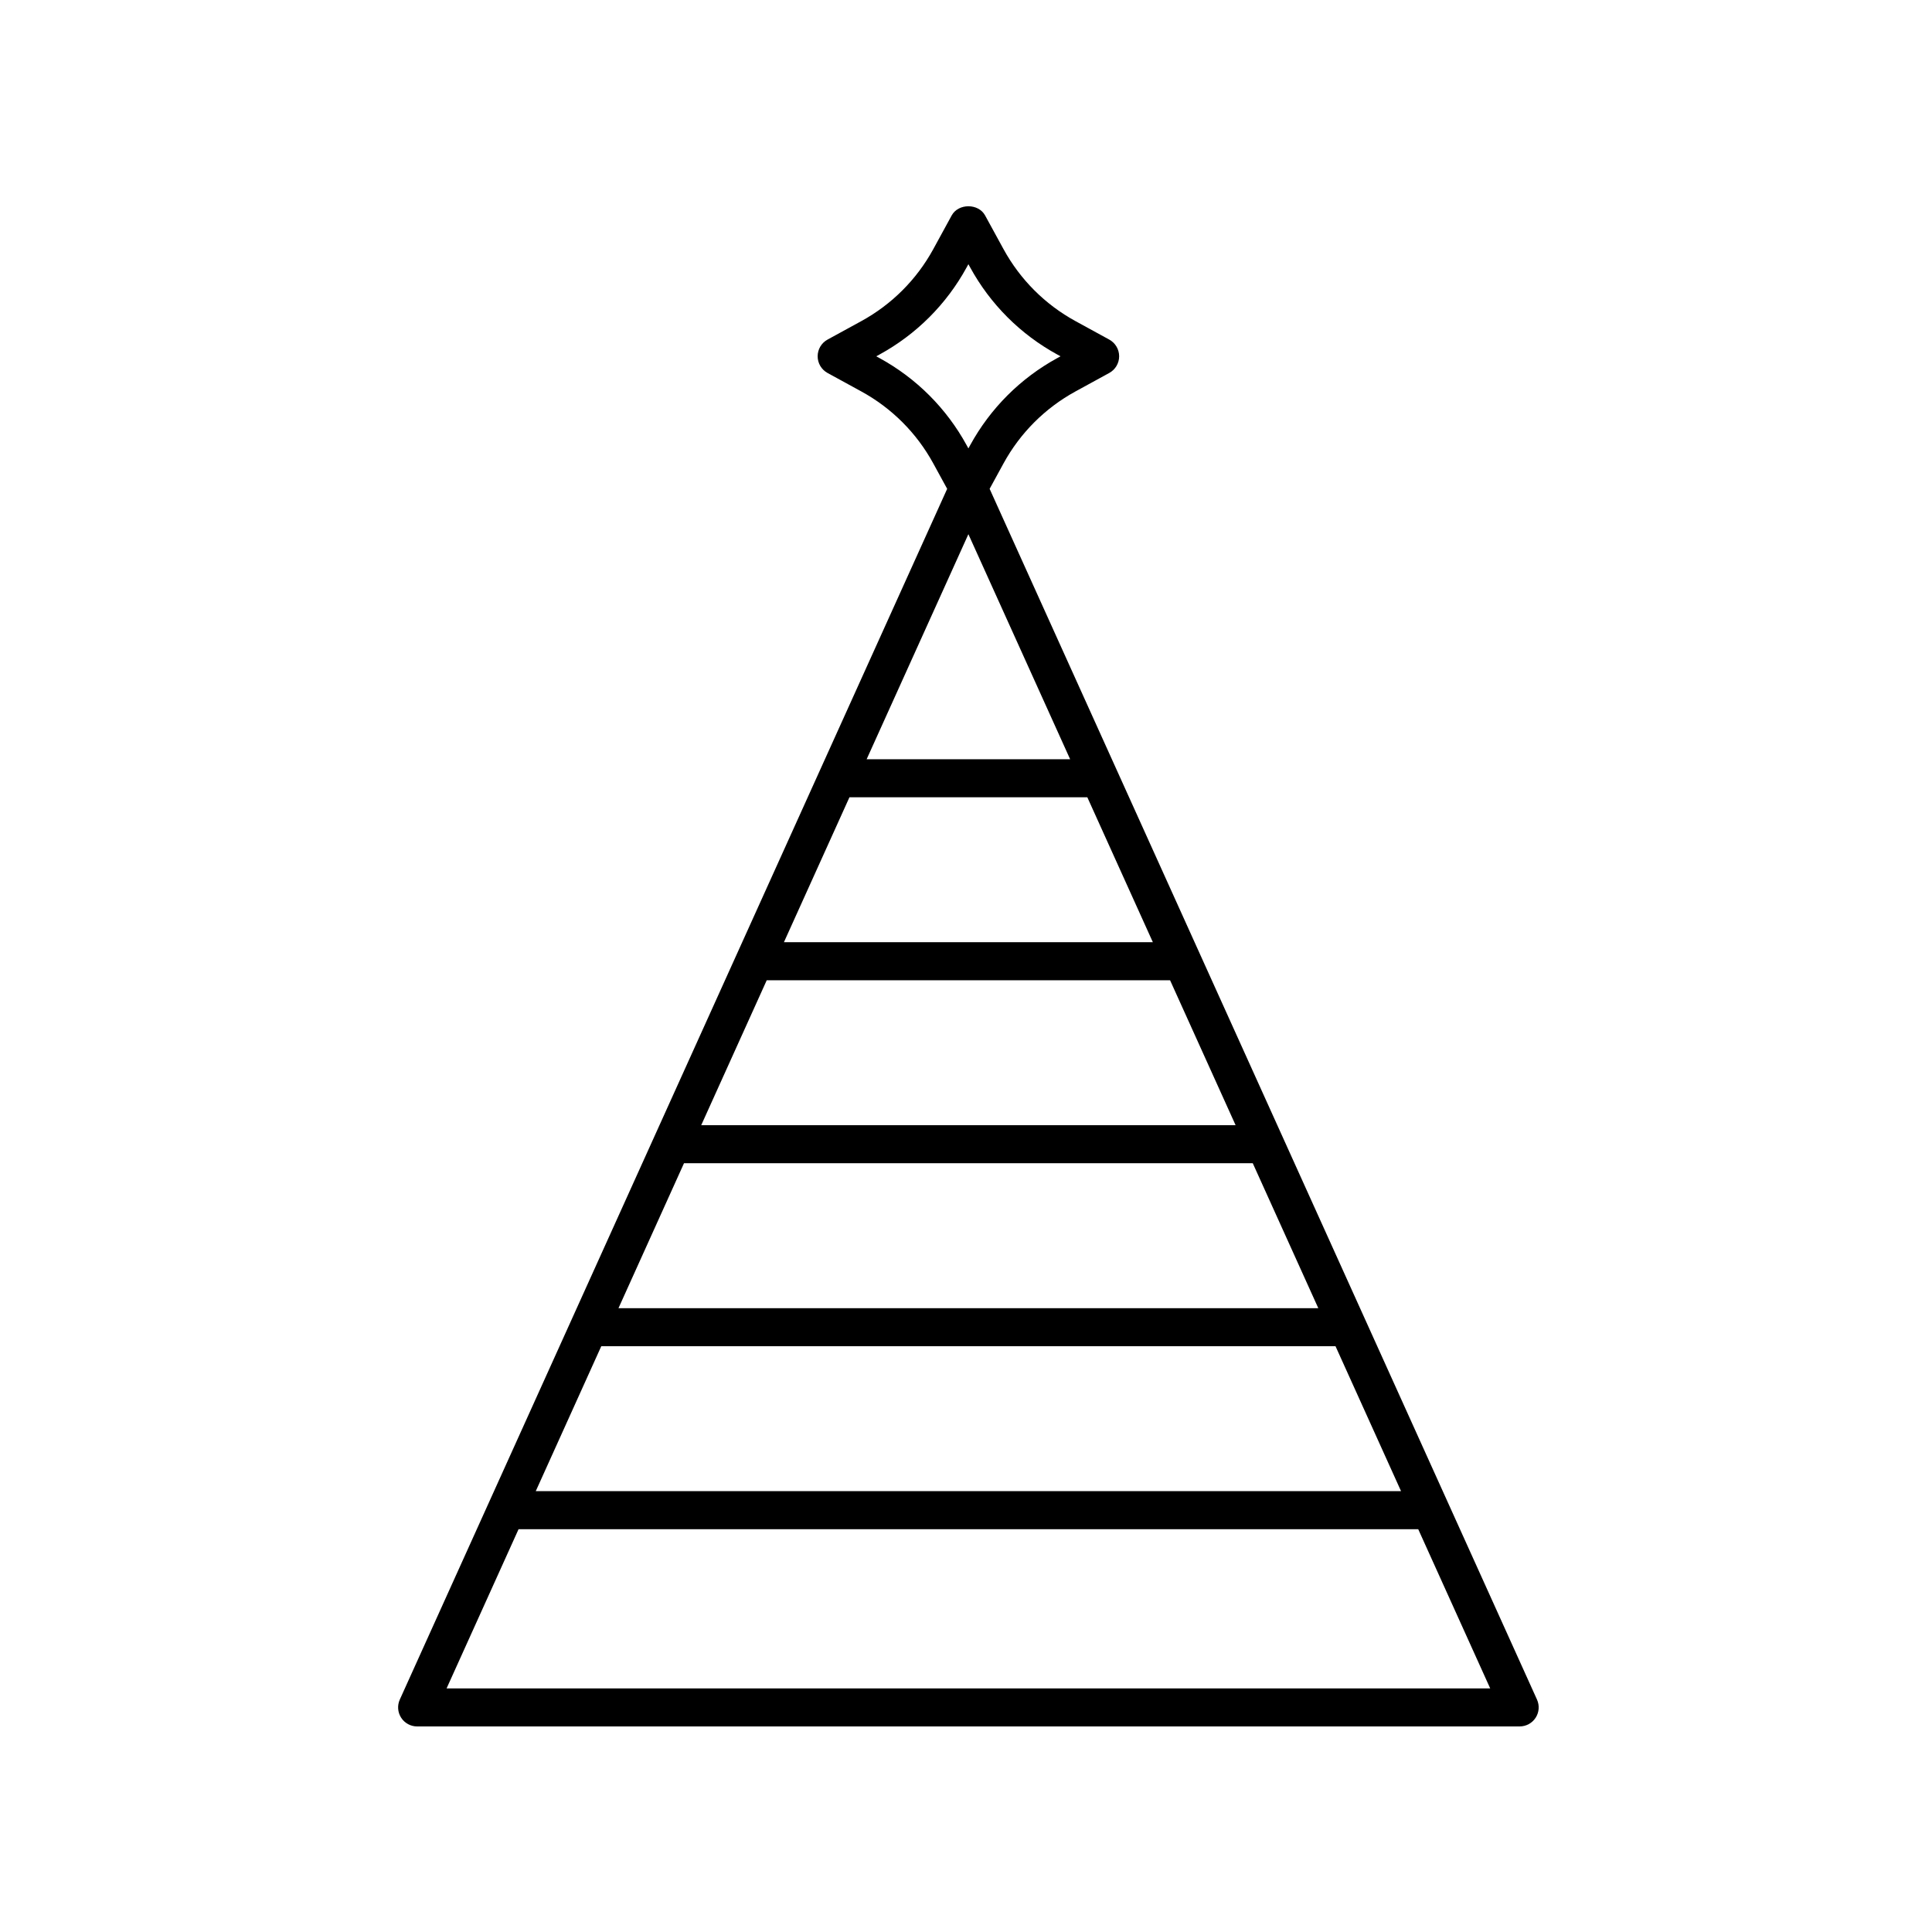 <?xml version="1.0" encoding="UTF-8"?>
<!-- Uploaded to: ICON Repo, www.svgrepo.com, Generator: ICON Repo Mixer Tools -->
<svg fill="#000000" width="800px" height="800px" version="1.1" viewBox="144 144 512 512" xmlns="http://www.w3.org/2000/svg">
 <path d="m254.54 601.52h292.19c1.711 0 3.305-0.867 4.231-2.305 0.93-1.438 1.062-3.25 0.359-4.809l-145.06-320.86 3.68-6.734c4.418-8.074 11.02-14.676 19.09-19.086l8.934-4.887c1.617-0.887 2.621-2.578 2.621-4.422s-1.004-3.535-2.621-4.422l-8.934-4.887c-8.07-4.41-14.672-11.012-19.086-19.082l-4.887-8.938c-1.77-3.234-7.074-3.234-8.848 0l-4.879 8.934c-4.418 8.074-11.02 14.676-19.09 19.086l-8.934 4.887c-1.617 0.887-2.621 2.578-2.621 4.422s1.004 3.535 2.621 4.422l8.934 4.887c8.07 4.41 14.672 11.012 19.086 19.082l3.684 6.738-145.06 320.86c-0.703 1.559-0.57 3.371 0.359 4.809 0.926 1.438 2.519 2.309 4.234 2.309zm48.805-100.76h194.58l17.367 38.414h-229.31zm21.922-48.492h150.73l17.367 38.414h-185.46zm21.926-48.492h106.89l17.367 38.414h-141.62zm21.922-48.492h63.039l17.367 38.414h-97.773zm31.52-69.719 26.965 59.645h-53.93zm-23.562-46.672-0.852-0.469 0.852-0.469c9.766-5.34 17.75-13.32 23.098-23.094l0.465-0.848 0.469 0.852c5.344 9.77 13.328 17.75 23.094 23.09l0.852 0.469-0.852 0.469c-9.766 5.34-17.75 13.32-23.098 23.094l-0.465 0.844-0.469-0.852c-5.344-9.766-13.328-17.75-23.094-23.086zm-95.648 310.36h238.42l19.074 42.191h-276.57z"/>
</svg>